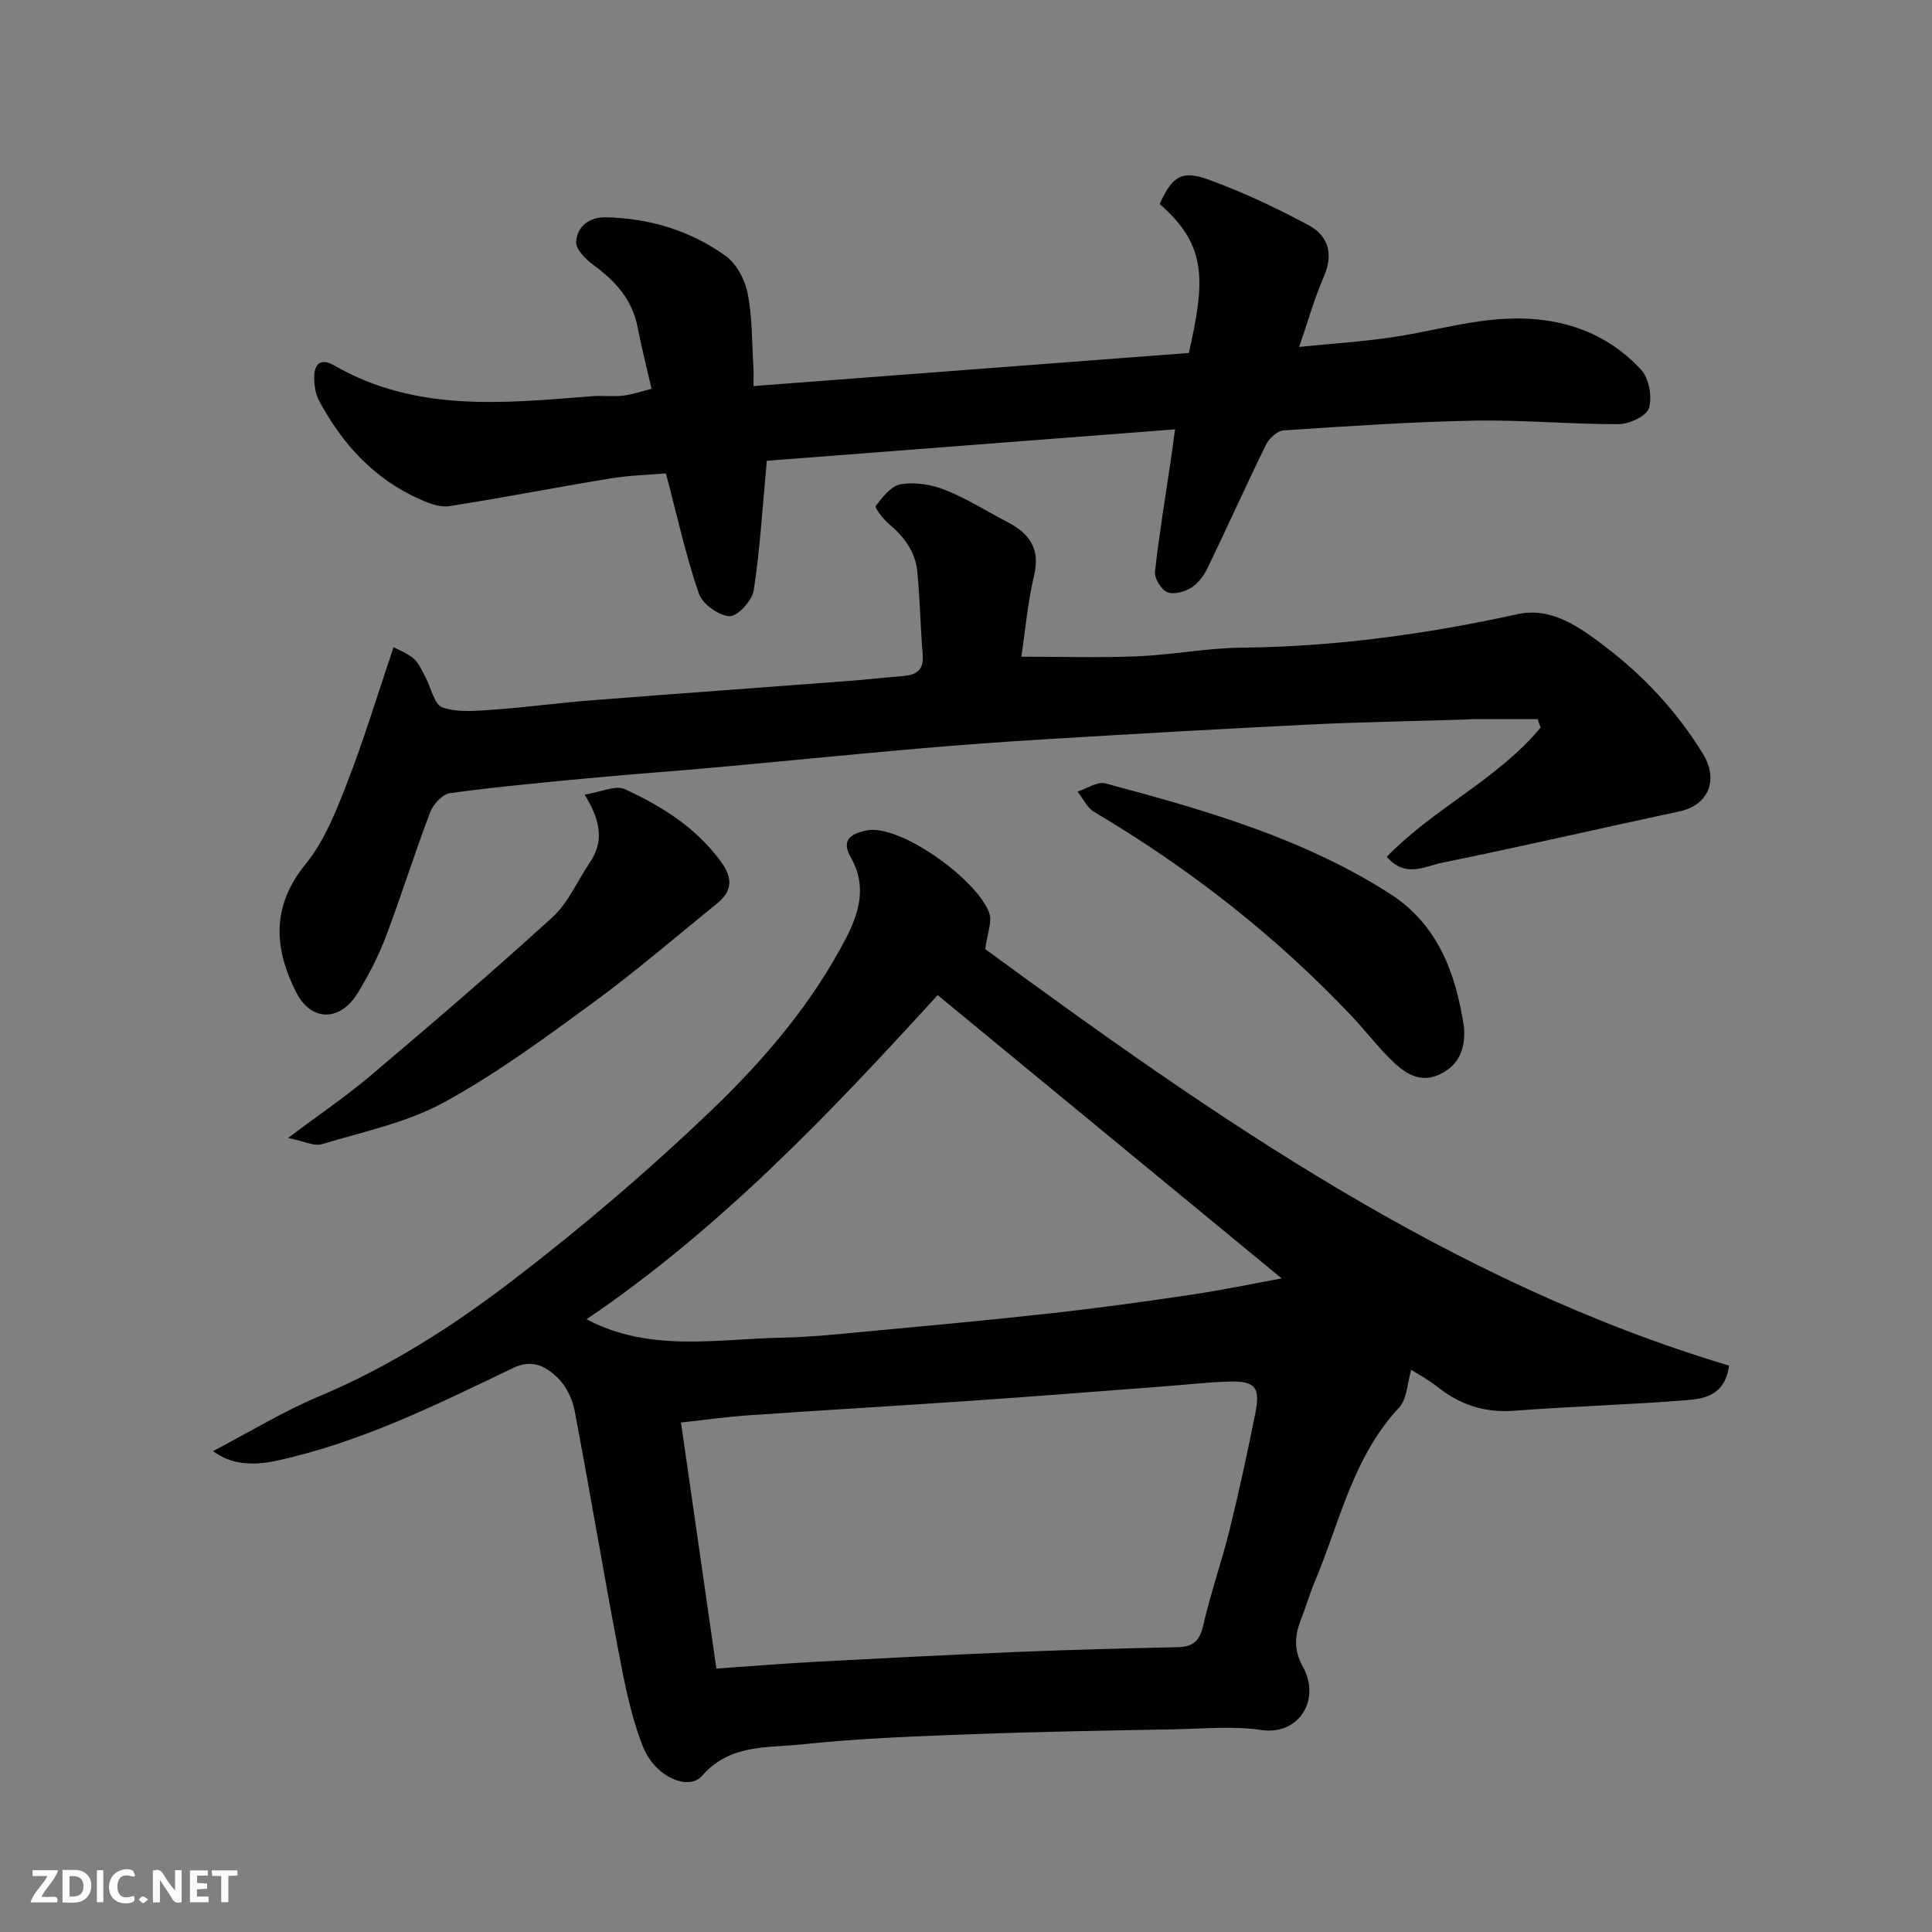 <svg enable-background="new 0 0 400 400" viewBox="0 0 400 400" xmlns="http://www.w3.org/2000/svg"><rect x="0" y="0" width="400" height="400" fill="#808080" stroke="none"/><path d="m44.12 300.43c7.72-4.04 14.56-8.24 21.87-11.3 14.43-6.05 27.53-14.39 39.79-23.76 14.48-11.07 28.43-22.96 41.59-35.57 10.85-10.4 20.73-21.98 27.77-35.53 2.77-5.32 4.37-10.88 1.02-16.74-1.94-3.4-.36-4.84 3.2-5.59 6.92-1.46 23 10.22 25.45 17.07.66 1.84-.42 4.29-.83 7.49 47.3 34.64 96.06 68.88 154.01 86.24-.87 6.18-5.11 6.86-8.9 7.16-11.84.94-23.73 1.27-35.58 2.18-6.13.47-11.27-1.25-15.98-5-1.85-1.47-3.98-2.6-5.35-3.47-.83 2.75-.86 6.06-2.53 7.84-9.64 10.32-12.3 23.9-17.54 36.26-1.01 2.39-1.7 4.91-2.66 7.33-1.37 3.45-1.72 6.42.34 10.14 3.7 6.67-.86 14.15-8.6 13-5.87-.87-11.97-.27-17.96-.15-14.1.27-28.19.5-42.28 1.03-11.71.44-23.44.86-35.08 2.11-7.07.76-14.76-.12-20.49 6.47-2.85 3.27-9.78.21-12.24-5.97-2.49-6.25-3.8-13.03-5.07-19.68-3.18-16.64-5.94-33.36-9.12-50.01-.47-2.44-1.79-5.13-3.57-6.8-2.39-2.26-5.14-3.89-9.18-1.94-15.84 7.61-31.63 15.44-49.01 19.2-4.87 1.04-9.44.79-13.07-2.01zm104.2 45.03c7.36-.51 14.26-1.07 21.17-1.44 13.69-.73 27.38-1.43 41.07-2 11.09-.46 22.18-.75 33.27-.99 3.17-.07 4.56-1.28 5.29-4.51 1.5-6.65 3.81-13.11 5.44-19.73 1.99-8.06 3.75-16.17 5.36-24.31 1.05-5.33-.08-6.59-5.54-6.44-4.27.12-8.53.63-12.79.95-13.29 1-26.58 2.07-39.88 2.98-15.62 1.08-31.25 1.98-46.86 3.06-4.57.32-9.11.97-13.86 1.49 2.4 16.72 4.8 33.35 7.33 50.94zm-26.88-72.32c13.18 6.97 27.09 4.04 40.77 3.8 4.93-.09 9.87-.57 14.79-1.04 13.4-1.26 26.8-2.47 40.17-3.95 9.9-1.09 19.78-2.45 29.64-3.92 6.52-.97 12.98-2.33 18.55-3.35-23.13-19.05-47.25-38.9-71.23-58.65-22.41 24.58-45.11 48.42-72.69 67.11z" fill="#010103"/><path d="m156 79.93c30.51-2.32 60.36-4.59 90.14-6.85 3.31-14.79 3.94-22.19-6.04-30.83 2.55-5.64 4.47-7.1 10-5.11 7.15 2.59 14.1 5.88 20.81 9.47 4.03 2.15 5.24 5.9 3.21 10.58-2 4.6-3.36 9.47-5.14 14.63 6.55-.65 12.86-1.06 19.1-1.97 7.26-1.05 14.4-3.09 21.68-3.72 11.39-.99 21.98 1.73 30.01 10.42 1.64 1.77 2.33 5.61 1.63 7.94-.49 1.64-4.08 3.32-6.29 3.33-9.93.04-19.87-.92-29.79-.73-13.2.25-26.4 1.15-39.58 2.02-1.29.09-2.98 1.65-3.62 2.95-4.16 8.46-8.01 17.08-12.12 25.57-.76 1.57-1.98 3.2-3.43 4.09-1.37.84-3.63 1.45-4.92.87-1.26-.56-2.67-2.85-2.52-4.21.85-7.79 2.16-15.52 3.3-23.28.26-1.77.49-3.55.85-6.21-28.89 2.23-57.27 4.41-84.52 6.51-.9 9.68-1.4 18.32-2.71 26.83-.33 2.12-3.38 5.44-5.01 5.35-2.28-.13-5.62-2.54-6.36-4.71-2.68-7.82-4.46-15.96-6.81-24.86-3.26.28-7.46.39-11.57 1.06-11.1 1.81-22.13 3.98-33.24 5.72-1.92.3-4.2-.56-6.09-1.4-9.51-4.21-16.13-11.47-20.94-20.49-.73-1.37-.96-3.13-.98-4.71-.03-2.87 1.39-4.12 4.13-2.54 16.88 9.76 35.13 7.83 53.34 6.38 2.15-.17 4.35.13 6.49-.12 1.92-.22 3.78-.89 5.88-1.41-.97-4.28-2.05-8.5-2.88-12.76-1.11-5.72-4.6-9.56-9.13-12.87-1.6-1.17-3.7-3.26-3.6-4.81.2-3.2 2.75-5.14 6.16-5.07 9.02.19 17.43 2.74 24.73 7.94 2.28 1.63 4.06 4.95 4.62 7.79.99 4.97.87 10.16 1.19 15.26.08 1.16.02 2.31.02 3.95z" fill="#010103"/><path d="m287.12 177.39c9.69-10.05 22.92-15.98 31.84-26.75-.19-.58-.38-1.17-.58-1.75-4.41 0-8.82 0-13.23 0-.66 0-1.33.07-1.99.09-10.77.34-21.54.51-32.29 1.04-17.97.88-35.94 1.92-53.9 3-9.04.54-18.08 1.2-27.1 1.99-14.07 1.23-28.13 2.64-42.2 3.92-8.19.74-16.4 1.31-24.59 2.08-9.97.94-19.95 1.85-29.86 3.19-1.57.21-3.53 2.3-4.16 3.96-3.24 8.51-5.94 17.23-9.17 25.75-1.55 4.08-3.59 8.03-5.88 11.76-3.61 5.87-9.62 5.89-12.71-.26-4.41-8.77-5.35-17.52 1.99-26.53 3.9-4.79 6.31-10.97 8.59-16.83 3.46-8.91 6.23-18.09 9.6-28.06.94.51 2.74 1.17 4.13 2.34 1.07.9 1.67 2.39 2.38 3.67 1.23 2.24 1.91 5.93 3.65 6.49 3.32 1.09 7.24.67 10.87.41 6.55-.46 13.06-1.37 19.61-1.88 17.89-1.4 35.8-2.69 53.69-4.04 3.6-.27 7.2-.71 10.8-.97 2.81-.21 4.72-1 4.43-4.43-.48-5.75-.57-11.54-1.13-17.29-.39-4.09-2.75-7.18-5.87-9.82-1.2-1.01-3-3.36-2.72-3.72 1.39-1.83 3.22-4.18 5.19-4.5 2.93-.47 6.33.05 9.13 1.17 4.5 1.79 8.66 4.43 12.98 6.69 4.48 2.34 6.79 5.44 5.49 10.96-1.35 5.71-1.85 11.61-2.65 16.89 7.98 0 16.03.25 24.05-.08 7.22-.3 14.4-1.72 21.61-1.79 19.3-.19 38.23-2.8 57.05-6.93 6.95-1.53 12.65 2.54 17.89 6.5 8.2 6.19 15.13 13.63 20.53 22.44 3.31 5.4 1.09 10.61-4.88 11.89-16.39 3.5-32.72 7.29-49.14 10.63-3.55.71-7.61 3.26-11.45-1.23z" fill="#010103"/><path d="m121.04 164.51c3.4-.53 6.4-2.01 8.33-1.12 7.58 3.49 14.62 7.87 19.78 14.85 2.61 3.52 2.56 6.2-.76 8.88-8.54 6.89-16.85 14.08-25.7 20.55-9.99 7.3-20.03 14.72-30.86 20.61-7.69 4.18-16.68 6.04-25.19 8.61-1.59.48-3.67-.62-7-1.28 6.47-4.87 12.07-8.66 17.19-13 12.67-10.73 25.3-21.53 37.56-32.72 3.27-2.98 5.13-7.48 7.69-11.25 2.84-4.17 2.54-8.3-1.04-14.13z" fill="#010103"/><path d="m303.11 212.71c.32 4.4-1.04 7.89-5.13 9.77-4.17 1.92-7.33-.45-10.06-3.14-2.81-2.76-5.22-5.94-7.93-8.82-15.77-16.72-33.71-30.71-53.47-42.43-1.46-.87-2.3-2.78-3.42-4.2 1.92-.61 4.09-2.14 5.73-1.7 20.44 5.45 40.81 11.27 58.87 22.8 10.04 6.41 13.74 16.59 15.41 27.72z" fill="#010103"/><g fill="#fcfafa"><path d="m37.59 393.81c-.92.31-1.52.05-2-.78-.7-1.2-1.52-2.34-2.47-3.78v4.59c-.55.03-.95.05-1.41.07-.03-.37-.06-.64-.06-.91 0-1.91 0-3.81 0-5.7 1.13-.41 1.77-.03 2.29.91.62 1.11 1.38 2.14 2.31 3.19v-4.2h1.35v6.61z"/><path d="m12.94 393.88v-6.75c1.9.19 3.93-.54 5.37 1.29.8 1.01.78 2.88.03 3.97-1.37 1.97-3.4 1.51-5.4 1.49m1.45-1.22c2.04.12 2.92-.58 2.89-2.21-.03-1.51-.98-2.19-2.89-2z"/><path d="m11.81 393.87h-5.49c.68-2.18 2.47-3.48 3.51-5.45h-3.08v-1.21h5.29c-.71 2.13-2.44 3.48-3.47 5.51.86 0 1.63.04 2.39-.01.79-.05 1.14.21.85 1.16"/><path d="m39.33 393.86v-6.61h3.7v1.07h-2.22v1.52c.68.04 1.34.09 2.07.13v1.07c-.72.05-1.38.09-2.1.14v1.48h2.4v1.19h-3.84z"/><path d="m27.71 388.56c-1.15-.3-2.46-.61-3.1.64-.37.73-.41 1.93-.06 2.67.63 1.35 1.99.93 3.17.68.35.94-.01 1.32-.93 1.46-1.62.25-3.05-.27-3.76-1.48-.73-1.24-.6-3.03.31-4.17.88-1.11 2.71-1.7 4-1.16.32.13.44.74.65 1.12-.1.08-.19.16-.28.24"/><path d="m49.15 387.24v1.07c-.59.02-1.17.05-1.87.08v5.44h-1.48v-5.44h-1.85c-.05-.4-.08-.73-.13-1.15z"/><path d="m20.06 387.21h1.33v6.62h-1.33z"/><path d="m30.68 393.25c-.49.38-.8.79-1.05.76-.32-.05-.6-.45-.9-.7.26-.24.51-.64.8-.67.29-.04.62.3 1.15.61"/></g></svg>